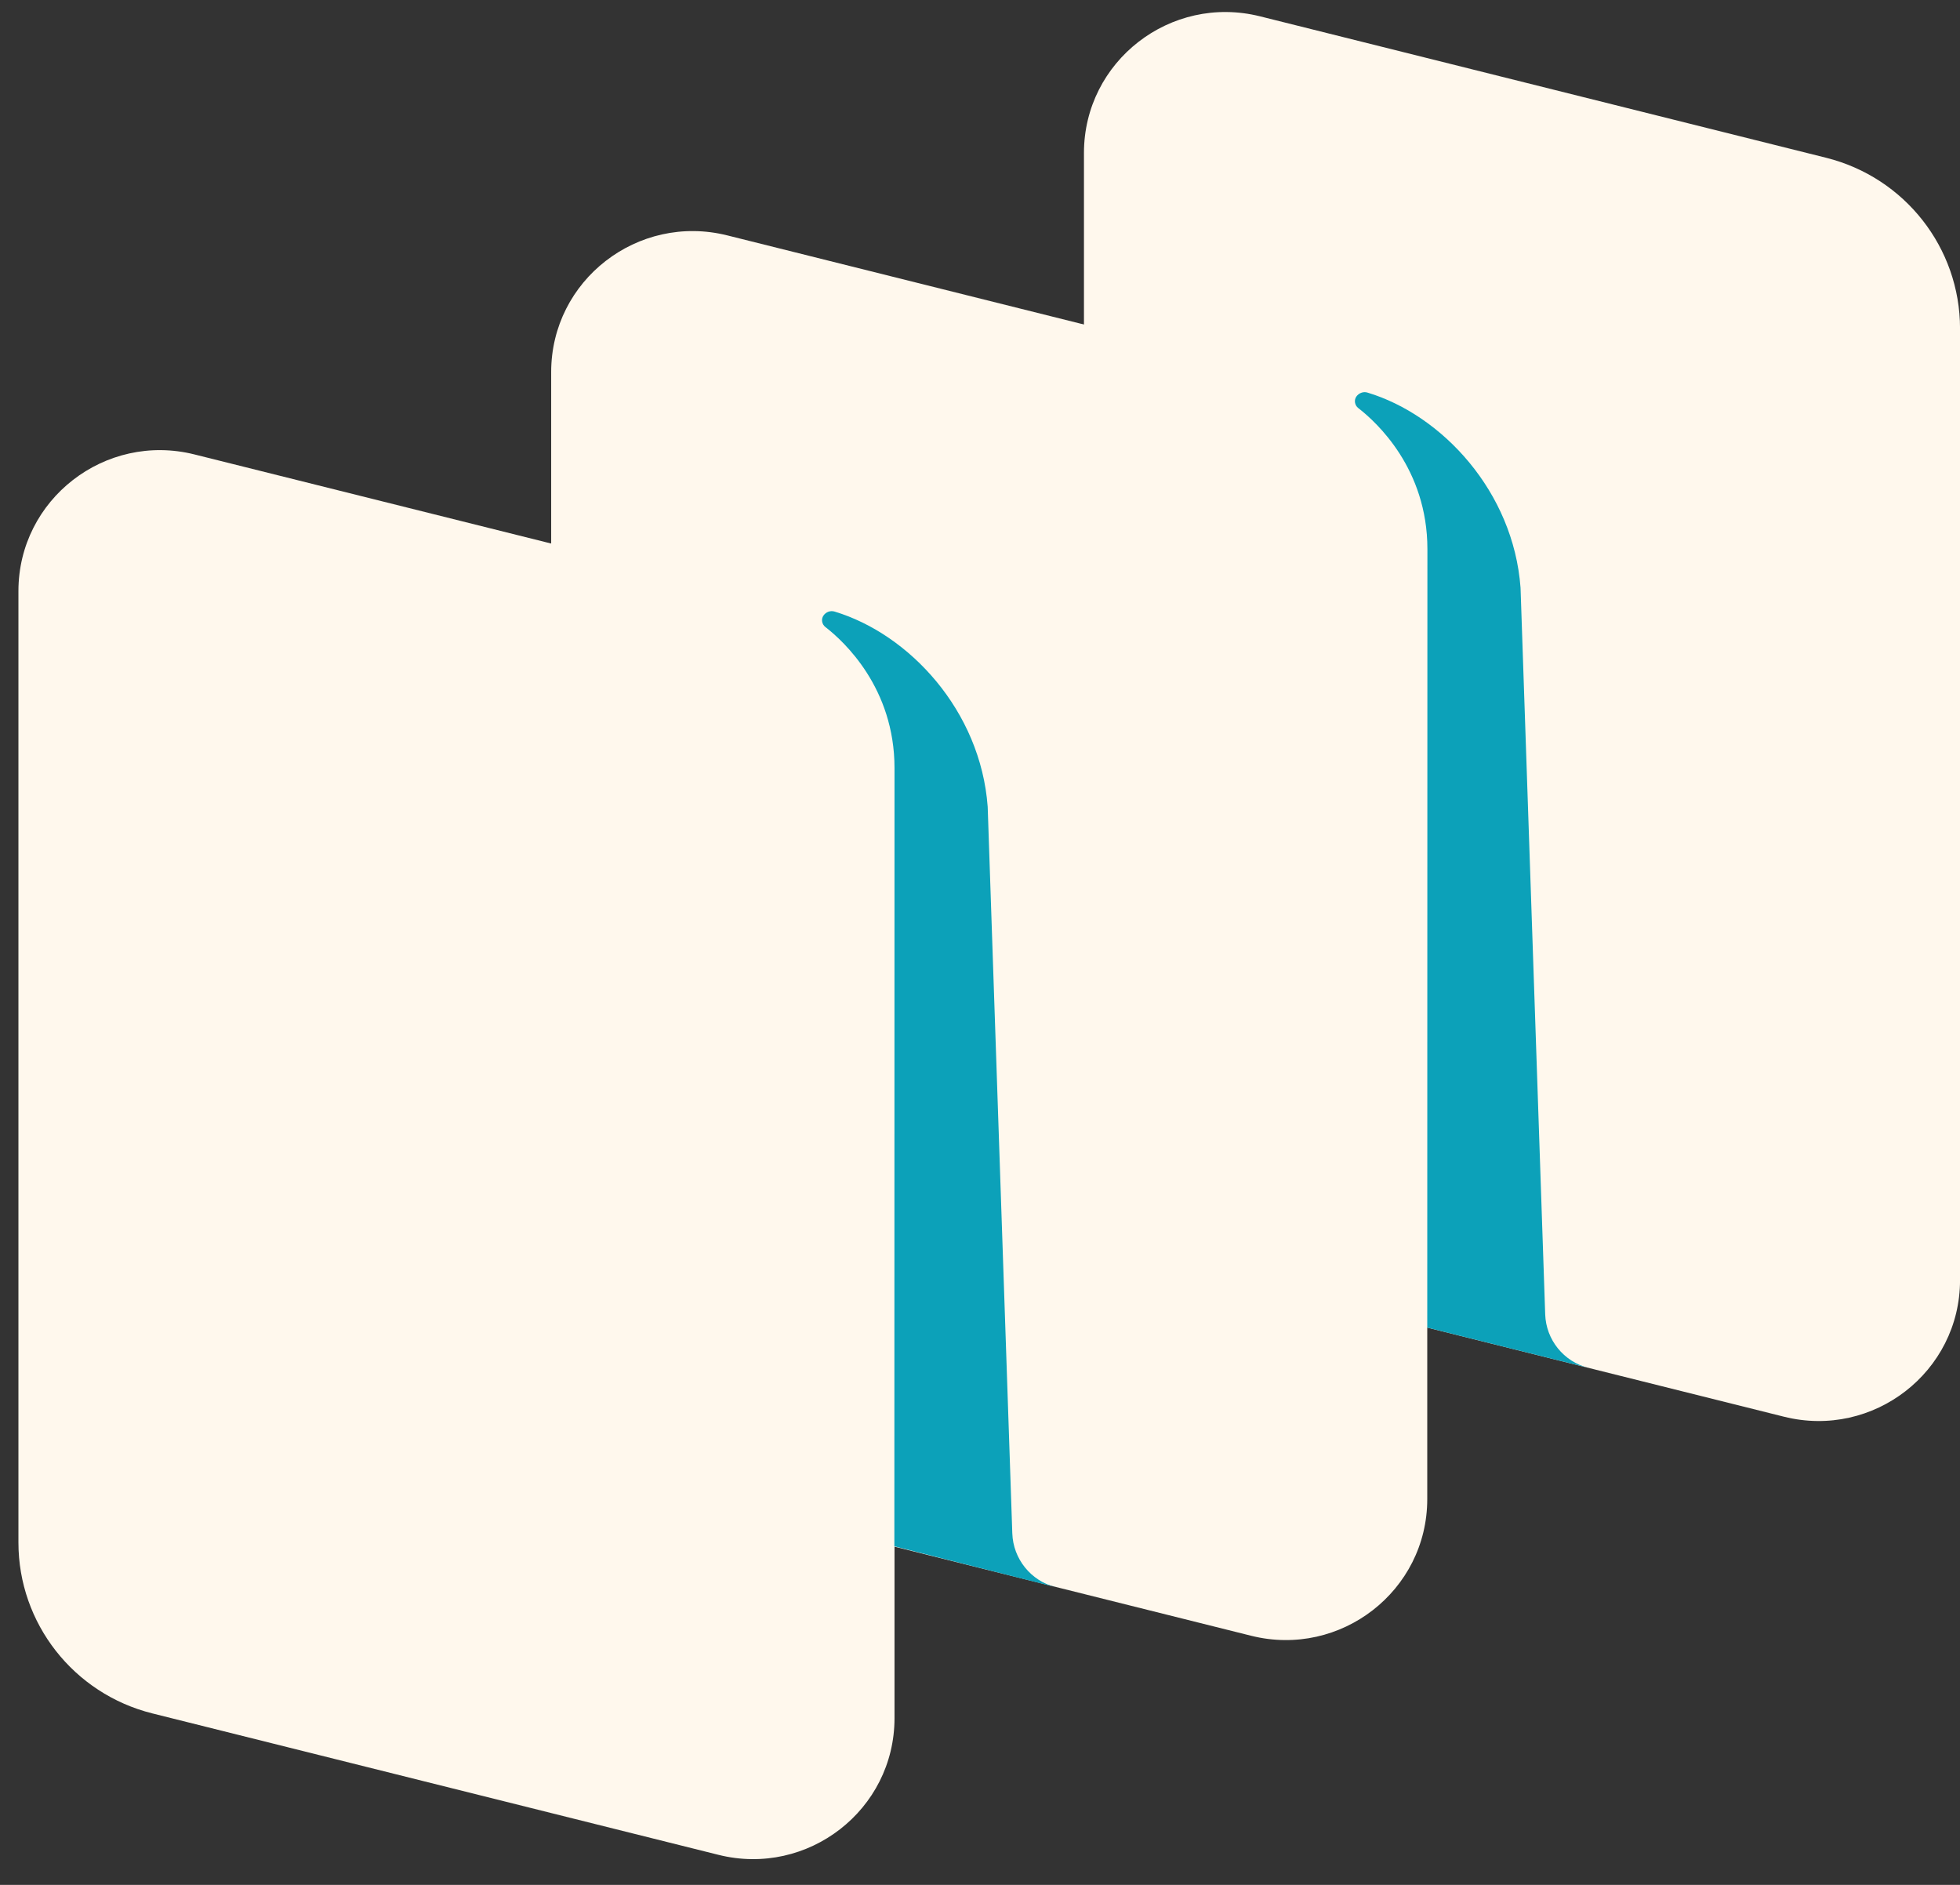 <?xml version="1.0" encoding="UTF-8"?> <svg xmlns="http://www.w3.org/2000/svg" width="52" height="50" viewBox="0 0 52 50" fill="none"><rect x="0" y="0" width="52" height="50" fill="#333333" stroke="none"/> <path d="M32.31 33.829C30.222 33.307 28.758 31.44 28.758 29.297V4.058C28.758 1.625 31.057 -0.159 33.429 0.433L48.448 4.185C50.536 4.707 52.001 6.574 52.001 8.717V33.956C52.001 36.389 49.701 38.174 47.33 37.581L32.31 33.829Z" fill="#FFF8ED"></path> <path d="M4.041 45.451C1.953 44.929 0.489 43.061 0.489 40.919V15.68C0.489 13.247 2.788 11.462 5.16 12.055L20.18 15.806C22.268 16.328 23.732 18.196 23.732 20.338V45.577C23.732 48.011 21.433 49.795 19.061 49.203L4.041 45.451Z" fill="#FFF8ED"></path> <path d="M18.176 39.64C16.088 39.118 14.623 37.251 14.623 35.108V9.87C14.623 7.436 16.923 5.652 19.295 6.244L34.314 9.996C36.402 10.518 37.866 12.386 37.866 14.528V39.767C37.866 42.2 35.567 43.984 33.195 43.392L18.176 39.64Z" fill="#FFF8ED"></path> <path d="M28.006 42.102C27.348 41.935 26.88 41.353 26.857 40.675L26.204 21.4C26.015 18.849 24.121 16.82 22.142 16.223C22.031 16.189 21.912 16.234 21.846 16.33C21.78 16.427 21.805 16.561 21.899 16.634C22.387 17.012 23.732 18.246 23.732 20.376L23.728 41.018L28.006 42.102Z" fill="#0CA1B9"></path> <path d="M42.144 36.286C41.486 36.122 41.018 35.542 40.995 34.865L40.341 15.591C40.152 13.04 38.259 11.011 36.28 10.414C36.169 10.38 36.05 10.426 35.984 10.521C35.917 10.618 35.943 10.753 36.036 10.825C36.525 11.203 37.87 12.438 37.87 14.567L37.866 35.217L42.144 36.286Z" fill="#0CA1B9"></path> </svg> 